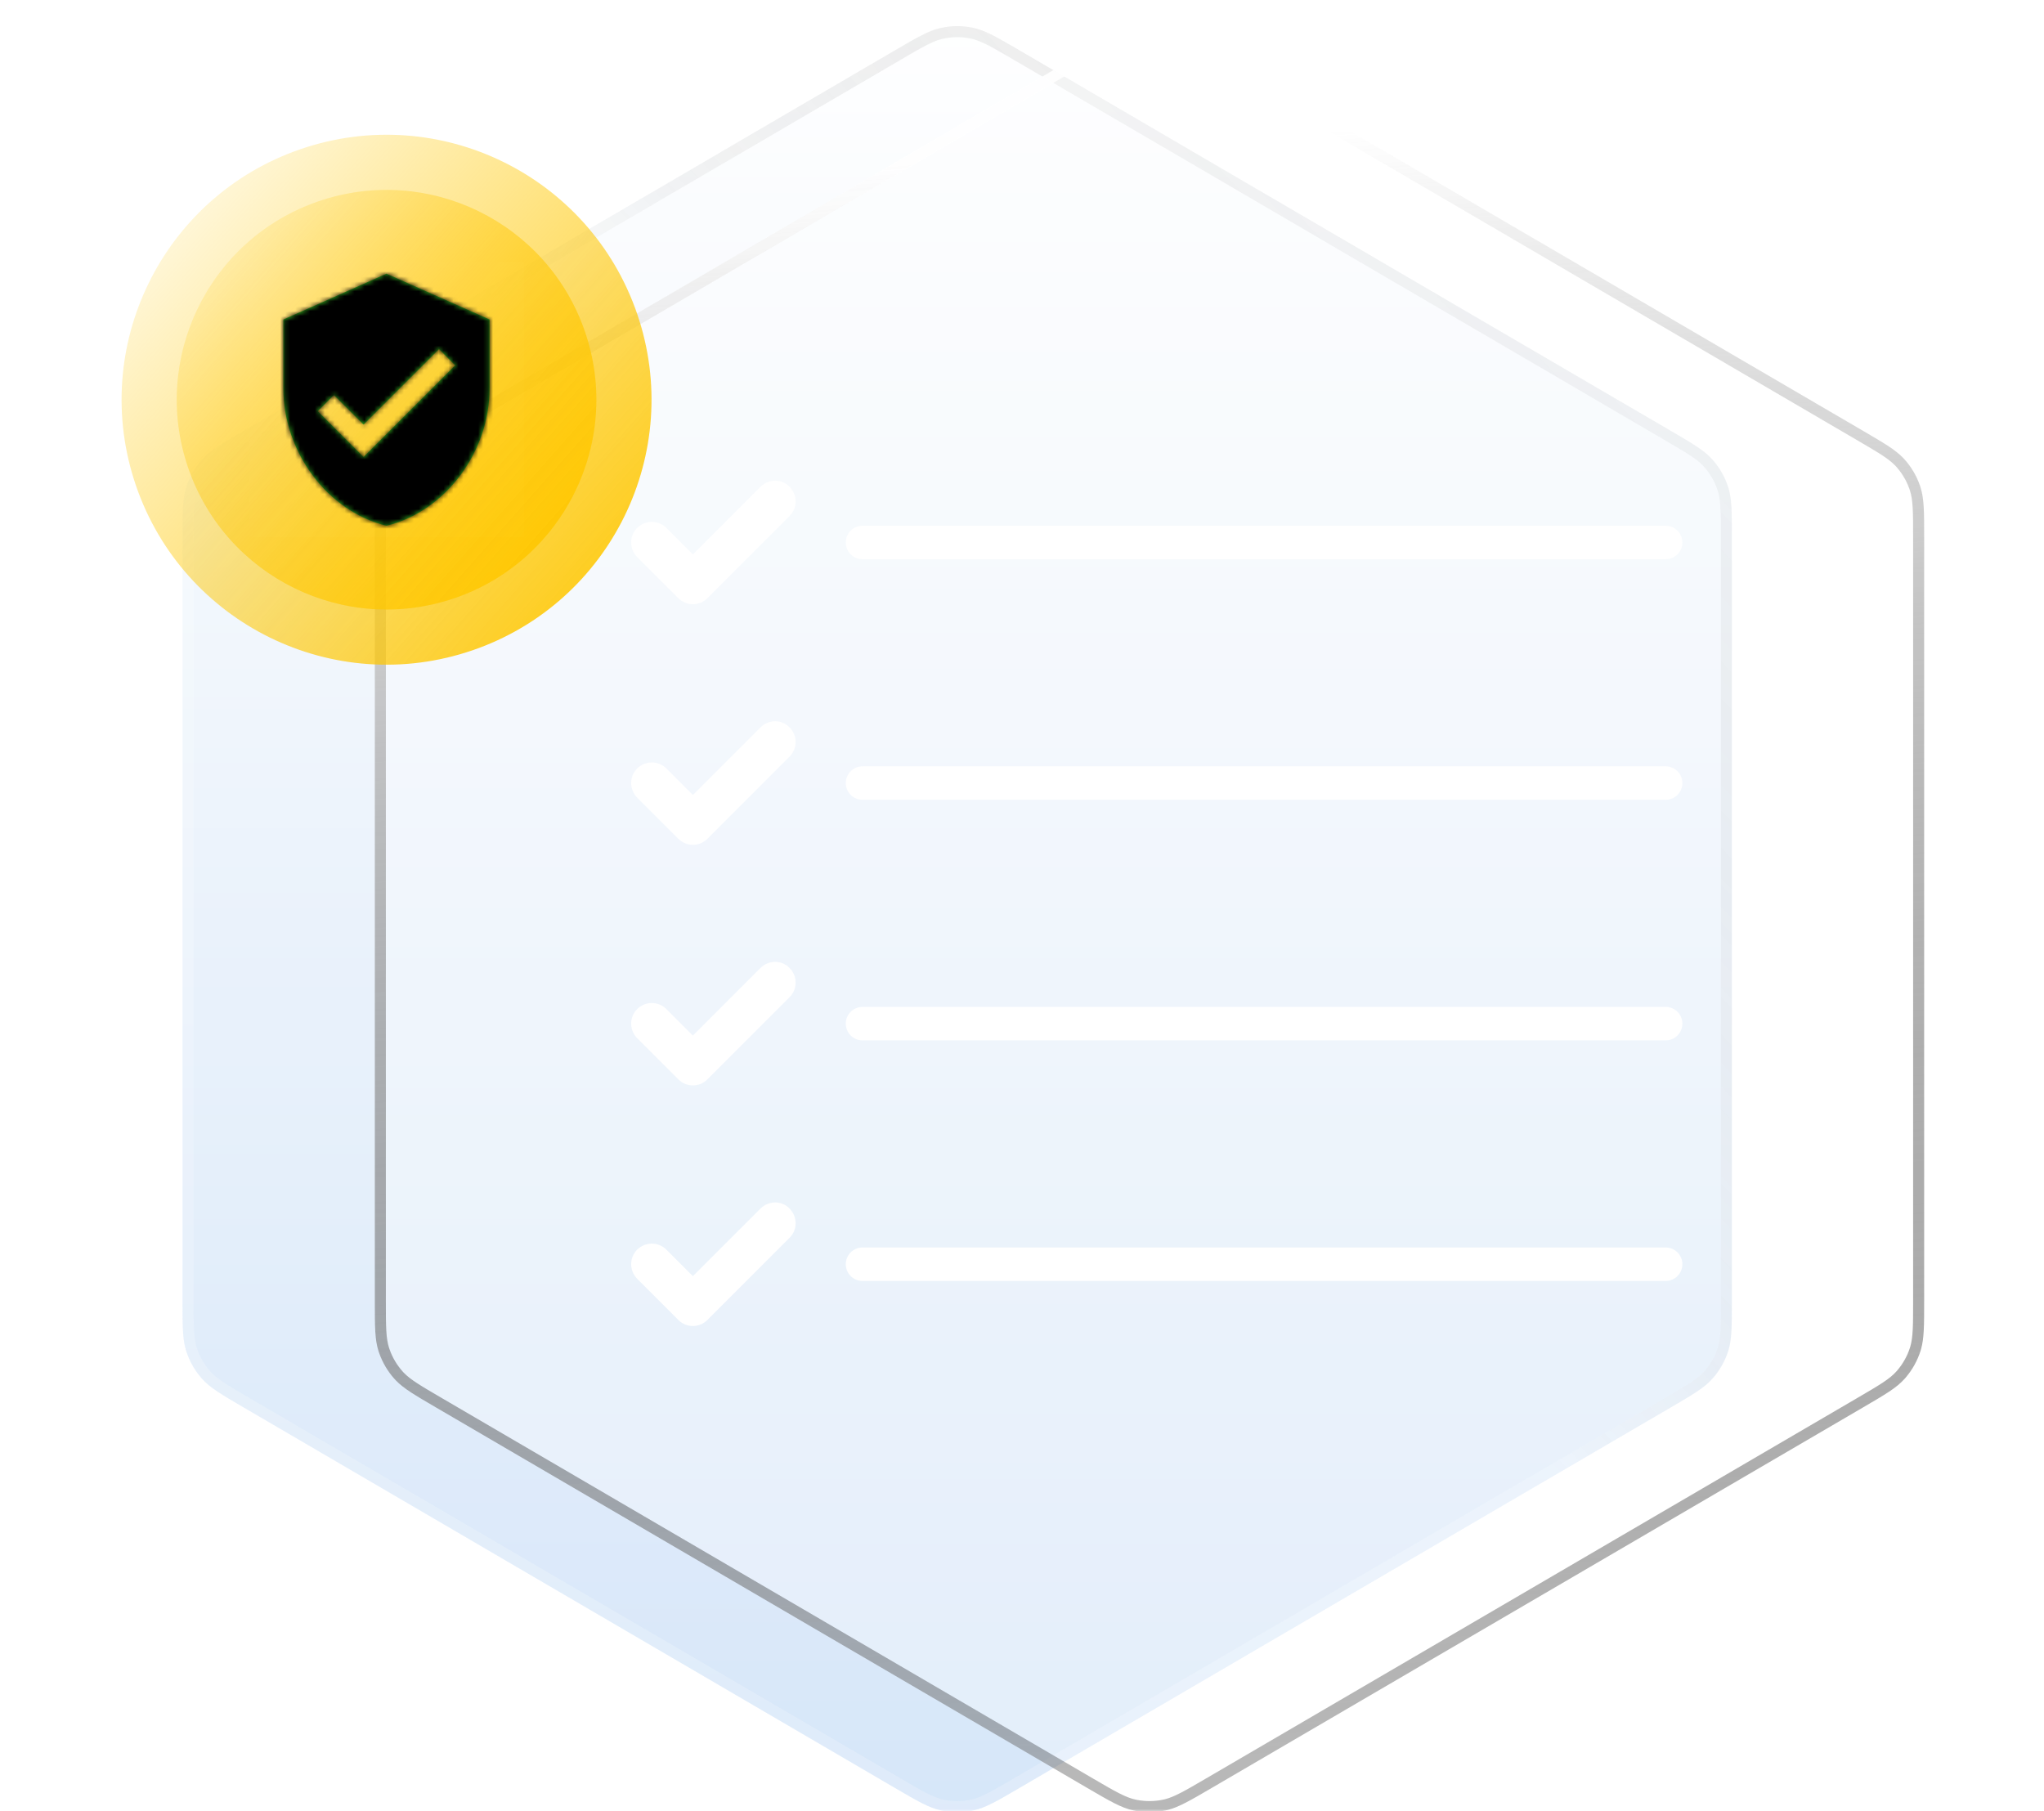<svg width="413" height="366" viewBox="0 0 413 366" fill="none" xmlns="http://www.w3.org/2000/svg">
<g clip-path="url(#clip0_267_5243)">
<mask id="mask0_267_5243" style="mask-type:luminance" maskUnits="userSpaceOnUse" x="0" y="0" width="413" height="366">
<path d="M413 0H0V366H413V0Z" fill="white"/>
</mask>
<g mask="url(#mask0_267_5243)">
<g opacity="0.9" filter="url(#filter0_d_267_5243)">
<path d="M180.86 7.331C185.429 4.662 187.714 3.327 190.145 2.805C192.297 2.343 194.521 2.343 196.673 2.805C199.104 3.327 201.389 4.662 205.958 7.331L337.607 84.244C342.099 86.868 344.346 88.181 345.979 90.007C347.423 91.624 348.514 93.525 349.181 95.588C349.935 97.919 349.935 100.52 349.935 105.723V260.061C349.935 265.264 349.935 267.865 349.181 270.197C348.514 272.259 347.423 274.16 345.979 275.777C344.346 277.603 342.099 278.916 337.607 281.54L205.958 358.453C201.389 361.122 199.104 362.457 196.673 362.979C194.521 363.441 192.297 363.441 190.145 362.979C187.714 362.457 185.429 361.122 180.86 358.453L49.211 281.54C44.718 278.916 42.472 277.603 40.839 275.777C39.395 274.16 38.304 272.259 37.637 270.197C36.883 267.865 36.883 265.264 36.883 260.061V105.723C36.883 100.52 36.883 97.919 37.637 95.588C38.304 93.525 39.395 91.624 40.839 90.007C42.472 88.181 44.718 86.868 49.211 84.244L180.86 7.331Z" fill="url(#paint0_linear_267_5243)" fill-opacity="0.2"/>
<path style="mix-blend-mode:overlay" d="M190.38 3.897C192.376 3.468 194.441 3.468 196.438 3.897C198.377 4.313 200.232 5.295 203.77 7.348L205.394 8.295L337.045 85.208C341.316 87.704 343.391 88.93 344.86 90.444L345.146 90.751C346.404 92.158 347.373 93.796 347.999 95.573L348.119 95.931C348.806 98.055 348.819 100.445 348.819 105.723V260.061C348.819 265.008 348.807 267.419 348.24 269.451L348.119 269.854C347.539 271.649 346.613 273.311 345.394 274.748L345.146 275.033C343.658 276.698 341.601 277.914 337.045 280.576L205.394 357.489C201.05 360.028 198.927 361.254 196.853 361.789L196.438 361.888C194.566 362.29 192.634 362.315 190.755 361.963L190.38 361.888C188.164 361.412 186.058 360.197 181.424 357.489L49.774 280.576C45.502 278.08 43.426 276.855 41.958 275.34L41.672 275.033C40.414 273.627 39.445 271.988 38.819 270.211L38.699 269.854C38.012 267.729 37.999 265.338 37.999 260.061V105.723C37.999 100.775 38.011 98.365 38.578 96.333L38.699 95.931C39.279 94.135 40.205 92.472 41.424 91.035L41.672 90.751C43.16 89.087 45.218 87.87 49.774 85.208L181.424 8.295C185.768 5.757 187.891 4.53 189.965 3.994L190.38 3.897Z" stroke="url(#paint1_linear_267_5243)" stroke-opacity="0.2" stroke-width="2.232"/>
</g>
<g opacity="0.9" filter="url(#filter1_d_267_5243)">
<path d="M219.711 7.331C224.28 4.662 226.564 3.328 228.996 2.805C231.147 2.344 233.372 2.344 235.523 2.805C237.955 3.328 240.24 4.662 244.808 7.331L376.458 84.244C380.95 86.869 383.196 88.181 384.829 90.008C386.274 91.624 387.365 93.525 388.032 95.588C388.785 97.919 388.785 100.52 388.785 105.723V260.061C388.785 265.264 388.785 267.865 388.032 270.197C387.365 272.26 386.274 274.16 384.829 275.777C383.196 277.603 380.95 278.916 376.458 281.54L244.808 358.453C240.24 361.122 237.955 362.457 235.523 362.979C233.372 363.441 231.147 363.441 228.996 362.979C226.564 362.457 224.28 361.122 219.711 358.453L88.061 281.54C83.569 278.916 81.323 277.603 79.69 275.777C78.245 274.16 77.154 272.26 76.488 270.197C75.734 267.865 75.734 265.264 75.734 260.061V105.723C75.734 100.52 75.734 97.919 76.488 95.588C77.154 93.525 78.245 91.624 79.69 90.008C81.323 88.181 83.569 86.869 88.061 84.244L219.711 7.331Z" fill="white" fill-opacity="0.35"/>
<path style="mix-blend-mode:overlay" d="M229.23 3.897C231.227 3.468 233.292 3.468 235.289 3.897C237.228 4.313 239.083 5.295 242.621 7.348L244.245 8.295L375.895 85.208C380.167 87.704 382.242 88.93 383.711 90.445L383.997 90.751C385.254 92.158 386.223 93.796 386.849 95.573L386.97 95.931C387.656 98.055 387.67 100.446 387.67 105.723V260.061C387.67 265.008 387.658 267.419 387.091 269.451L386.97 269.854C386.389 271.649 385.463 273.311 384.245 274.748L383.997 275.033C382.509 276.698 380.452 277.914 375.895 280.576L244.245 357.489C239.9 360.028 237.778 361.254 235.704 361.789L235.289 361.888C233.417 362.29 231.485 362.315 229.605 361.963L229.23 361.888C227.015 361.412 224.909 360.197 220.274 357.489L88.625 280.576C84.353 278.08 82.277 276.855 80.808 275.34L80.522 275.033C79.265 273.627 78.296 271.988 77.67 270.211L77.55 269.854C76.863 267.729 76.85 265.338 76.85 260.061V105.723C76.85 100.775 76.862 98.365 77.429 96.333L77.55 95.931C78.13 94.136 79.056 92.472 80.274 91.035L80.522 90.751C82.01 89.087 84.068 87.87 88.625 85.208L220.274 8.295C224.619 5.757 226.741 4.53 228.815 3.994L229.23 3.897Z" stroke="url(#paint2_linear_267_5243)" stroke-width="2.232"/>
</g>
<path d="M153.682 98.339L139.999 112.022L134.638 106.661C133.017 105.04 130.399 105.04 128.747 106.661C127.127 108.281 127.127 110.9 128.747 112.552L137.069 120.874C137.88 121.684 138.939 122.089 139.999 122.089C141.059 122.089 142.119 121.684 142.929 120.874L159.542 104.261C161.163 102.64 161.163 100.022 159.542 98.37C157.952 96.718 155.334 96.718 153.682 98.339Z" fill="white"/>
<path d="M174.271 109.608H336.554" stroke="white" stroke-width="6.757" stroke-linecap="round"/>
<path d="M153.682 146.949L139.999 160.632L134.638 155.271C133.017 153.65 130.399 153.65 128.747 155.271C127.127 156.892 127.127 159.51 128.747 161.162L137.069 169.484C137.88 170.294 138.939 170.7 139.999 170.7C141.059 170.7 142.119 170.294 142.929 169.484L159.542 152.871C161.163 151.25 161.163 148.632 159.542 146.98C157.952 145.328 155.334 145.328 153.682 146.949Z" fill="white"/>
<path d="M174.271 158.219H336.554" stroke="white" stroke-width="6.757" stroke-linecap="round"/>
<path d="M153.682 195.56L139.999 209.243L134.638 203.882C133.017 202.261 130.399 202.261 128.747 203.882C127.127 205.502 127.127 208.121 128.747 209.773L137.069 218.095C137.88 218.905 138.939 219.31 139.999 219.31C141.059 219.31 142.119 218.905 142.929 218.095L159.542 201.482C161.163 199.861 161.163 197.243 159.542 195.591C157.952 193.939 155.334 193.939 153.682 195.56Z" fill="white"/>
<path d="M174.271 206.829H336.554" stroke="white" stroke-width="6.757" stroke-linecap="round"/>
<path d="M153.682 244.17L139.999 257.853L134.638 252.492C133.017 250.871 130.399 250.871 128.747 252.492C127.127 254.113 127.127 256.731 128.747 258.383L137.069 266.705C137.88 267.515 138.939 267.921 139.999 267.921C141.059 267.921 142.119 267.515 142.929 266.705L159.542 250.092C161.163 248.471 161.163 245.853 159.542 244.201C157.952 242.549 155.334 242.549 153.682 244.17Z" fill="white"/>
<path d="M174.271 255.44H336.554" stroke="white" stroke-width="6.757" stroke-linecap="round"/>
<g filter="url(#filter2_d_267_5243)">
<path d="M85.317 127.064C113.285 117.488 128.194 87.053 118.618 59.086C109.042 31.118 78.607 16.209 50.64 25.785C22.672 35.361 7.763 65.796 17.339 93.763C26.915 121.731 57.35 136.64 85.317 127.064Z" fill="url(#paint3_linear_267_5243)"/>
<path d="M81.709 116.525C103.856 108.942 115.662 84.841 108.079 62.694C100.496 40.548 76.395 28.741 54.248 36.324C32.102 43.907 20.296 68.008 27.878 90.155C35.462 112.301 59.562 124.108 81.709 116.525Z" fill="url(#paint4_linear_267_5243)"/>
<rect x="40.18" y="48.647" width="55.556" height="55.556" fill="#D8D8D8" fill-opacity="0.01"/>
<path fill-rule="evenodd" clip-rule="evenodd" d="M47.125 60.221L67.958 50.961L88.792 60.221L88.792 74.11C88.792 86.957 79.903 98.971 67.958 101.888C56.014 98.971 47.125 86.957 47.125 74.11L47.125 60.221ZM54.069 78.739L63.328 87.999L81.847 69.48L78.583 66.193L63.328 81.448L57.333 75.475L54.069 78.739Z" fill="#3CCA23"/>
<mask id="mask1_267_5243" style="mask-type:luminance" maskUnits="userSpaceOnUse" x="47" y="50" width="42" height="52">
<path fill-rule="evenodd" clip-rule="evenodd" d="M47.125 60.221L67.958 50.961L88.792 60.221L88.792 74.11C88.792 86.957 79.903 98.971 67.958 101.888C56.014 98.971 47.125 86.957 47.125 74.11L47.125 60.221ZM54.069 78.739L63.328 87.999L81.847 69.48L78.583 66.193L63.328 81.448L57.333 75.475L54.069 78.739Z" fill="white"/>
</mask>
<g mask="url(#mask1_267_5243)">
<rect x="40.18" y="48.647" width="55.556" height="55.556" fill="black"/>
</g>
</g>
</g>
</g>
<defs>
<filter id="filter0_d_267_5243" x="-216.491" y="-250.915" width="819.8" height="867.615" filterUnits="userSpaceOnUse" color-interpolation-filters="sRGB">
<feFlood flood-opacity="0" result="BackgroundImageFix"/>
<feColorMatrix in="SourceAlpha" type="matrix" values="0 0 0 0 0 0 0 0 0 0 0 0 0 0 0 0 0 0 127 0" result="hardAlpha"/>
<feOffset dy="2.822"/>
<feGaussianBlur stdDeviation="35.273"/>
<feColorMatrix type="matrix" values="0 0 0 0 0 0 0 0 0 0 0 0 0 0 0 0 0 0 0.1 0"/>
<feBlend mode="normal" in2="BackgroundImageFix" result="effect1_dropShadow_267_5243"/>
<feBlend mode="normal" in="SourceGraphic" in2="effect1_dropShadow_267_5243" result="shape"/>
</filter>
<filter id="filter1_d_267_5243" x="-89.341" y="-162.616" width="643.202" height="691.016" filterUnits="userSpaceOnUse" color-interpolation-filters="sRGB">
<feFlood flood-opacity="0" result="BackgroundImageFix"/>
<feColorMatrix in="SourceAlpha" type="matrix" values="0 0 0 0 0 0 0 0 0 0 0 0 0 0 0 0 0 0 127 0" result="hardAlpha"/>
<feOffset dy="2.822"/>
<feGaussianBlur stdDeviation="35.273"/>
<feColorMatrix type="matrix" values="0 0 0 0 0 0 0 0 0 0 0 0 0 0 0 0 0 0 0.1 0"/>
<feBlend mode="normal" in2="BackgroundImageFix" result="effect1_dropShadow_267_5243"/>
<feBlend mode="normal" in="SourceGraphic" in2="effect1_dropShadow_267_5243" result="shape"/>
</filter>
<filter id="filter2_d_267_5243" x="7.783" y="10.442" width="140.646" height="140.646" filterUnits="userSpaceOnUse" color-interpolation-filters="sRGB">
<feFlood flood-opacity="0" result="BackgroundImageFix"/>
<feColorMatrix in="SourceAlpha" type="matrix" values="0 0 0 0 0 0 0 0 0 0 0 0 0 0 0 0 0 0 127 0" result="hardAlpha"/>
<feOffset dx="10.127" dy="4.34"/>
<feGaussianBlur stdDeviation="8.391"/>
<feComposite in2="hardAlpha" operator="out"/>
<feColorMatrix type="matrix" values="0 0 0 0 0 0 0 0 0 0 0 0 0 0 0 0 0 0 0.6 0"/>
<feBlend mode="normal" in2="BackgroundImageFix" result="effect1_dropShadow_267_5243"/>
<feBlend mode="normal" in="SourceGraphic" in2="effect1_dropShadow_267_5243" result="shape"/>
</filter>
<linearGradient id="paint0_linear_267_5243" x1="193.409" y1="5.97947e-05" x2="193.409" y2="365.784" gradientUnits="userSpaceOnUse">
<stop stop-color="white"/>
<stop offset="1" stop-color="#1B74DA"/>
</linearGradient>
<linearGradient id="paint1_linear_267_5243" x1="135.417" y1="106.124" x2="267.789" y2="-19.184" gradientUnits="userSpaceOnUse">
<stop stop-color="white"/>
<stop offset="1" stop-opacity="0.31"/>
</linearGradient>
<linearGradient id="paint2_linear_267_5243" x1="129.613" y1="34.414" x2="154.809" y2="359.999" gradientUnits="userSpaceOnUse">
<stop stop-color="white"/>
<stop offset="1" stop-opacity="0.31"/>
</linearGradient>
<linearGradient id="paint3_linear_267_5243" x1="6.317" y1="28.044" x2="121.04" y2="129.364" gradientUnits="userSpaceOnUse">
<stop stop-color="#FFC700" stop-opacity="0"/>
<stop offset="1" stop-color="#FFC700"/>
</linearGradient>
<linearGradient id="paint4_linear_267_5243" x1="19.151" y1="38.114" x2="109.996" y2="118.345" gradientUnits="userSpaceOnUse">
<stop stop-color="#FFC700" stop-opacity="0"/>
<stop offset="1" stop-color="#FFC700"/>
</linearGradient>
<clipPath id="clip0_267_5243">
<rect width="413" height="366" fill="white"/>
</clipPath>
</defs>
</svg>
